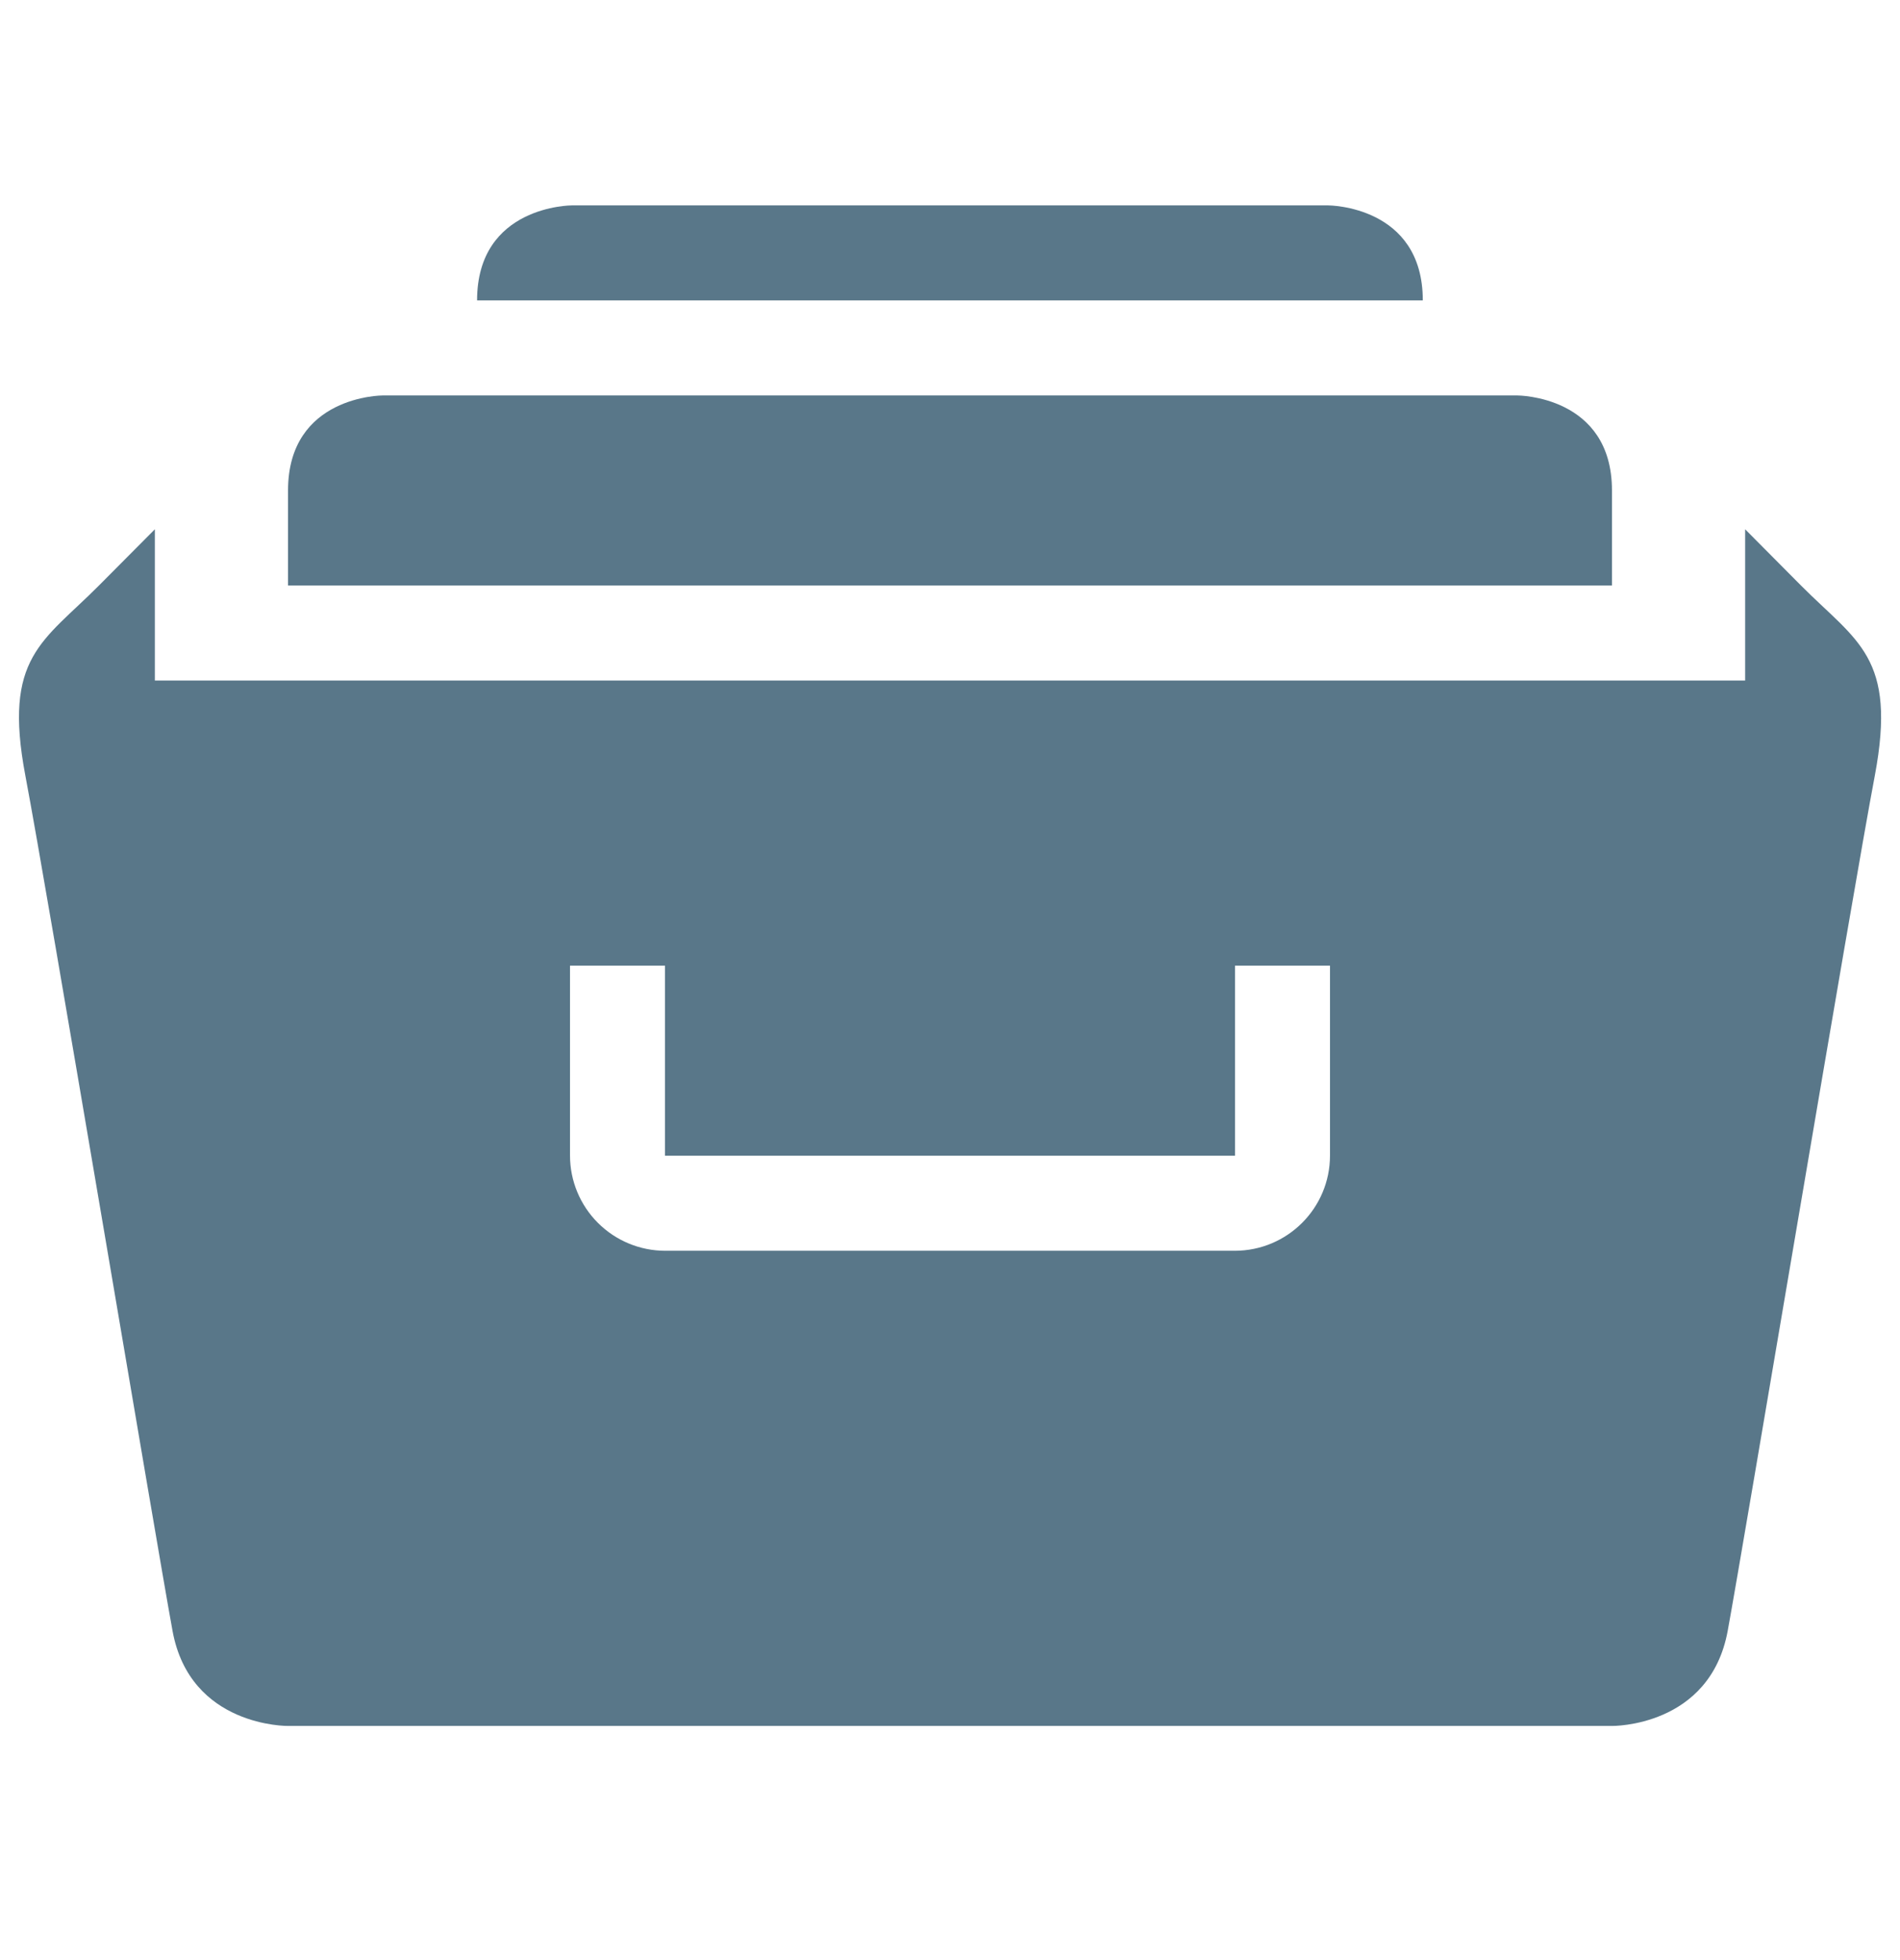 <svg width="32" height="33" viewBox="0 0 32 33" fill="none" xmlns="http://www.w3.org/2000/svg">
<path d="M22.37 3.458H9.629C9.629 3.458 8.035 3.458 8.035 5.058H23.963C23.963 3.458 22.37 3.458 22.37 3.458ZM27.149 8.258C27.149 6.658 25.557 6.658 25.557 6.658H6.443C6.443 6.658 4.851 6.658 4.851 8.258V9.858H27.149V8.258ZM30.333 9.858L29.392 8.911V11.458H2.608V8.911L1.666 9.858C0.723 10.806 0.048 11.058 0.427 13.058C0.805 15.052 2.634 25.98 2.906 27.458C3.203 29.081 4.853 29.058 4.853 29.058H27.15C27.15 29.058 28.798 29.081 29.098 27.458C29.37 25.98 31.197 15.052 31.576 13.058C31.952 11.058 31.277 10.806 30.333 9.858ZM22.4 19.454C22.4 20.34 21.682 21.058 20.795 21.058H11.205C10.779 21.058 10.371 20.889 10.07 20.588C9.769 20.287 9.6 19.879 9.6 19.454V16.258H11.2V19.458H20.8V16.258H22.4V19.454Z" fill="#597789"/>
</svg>
